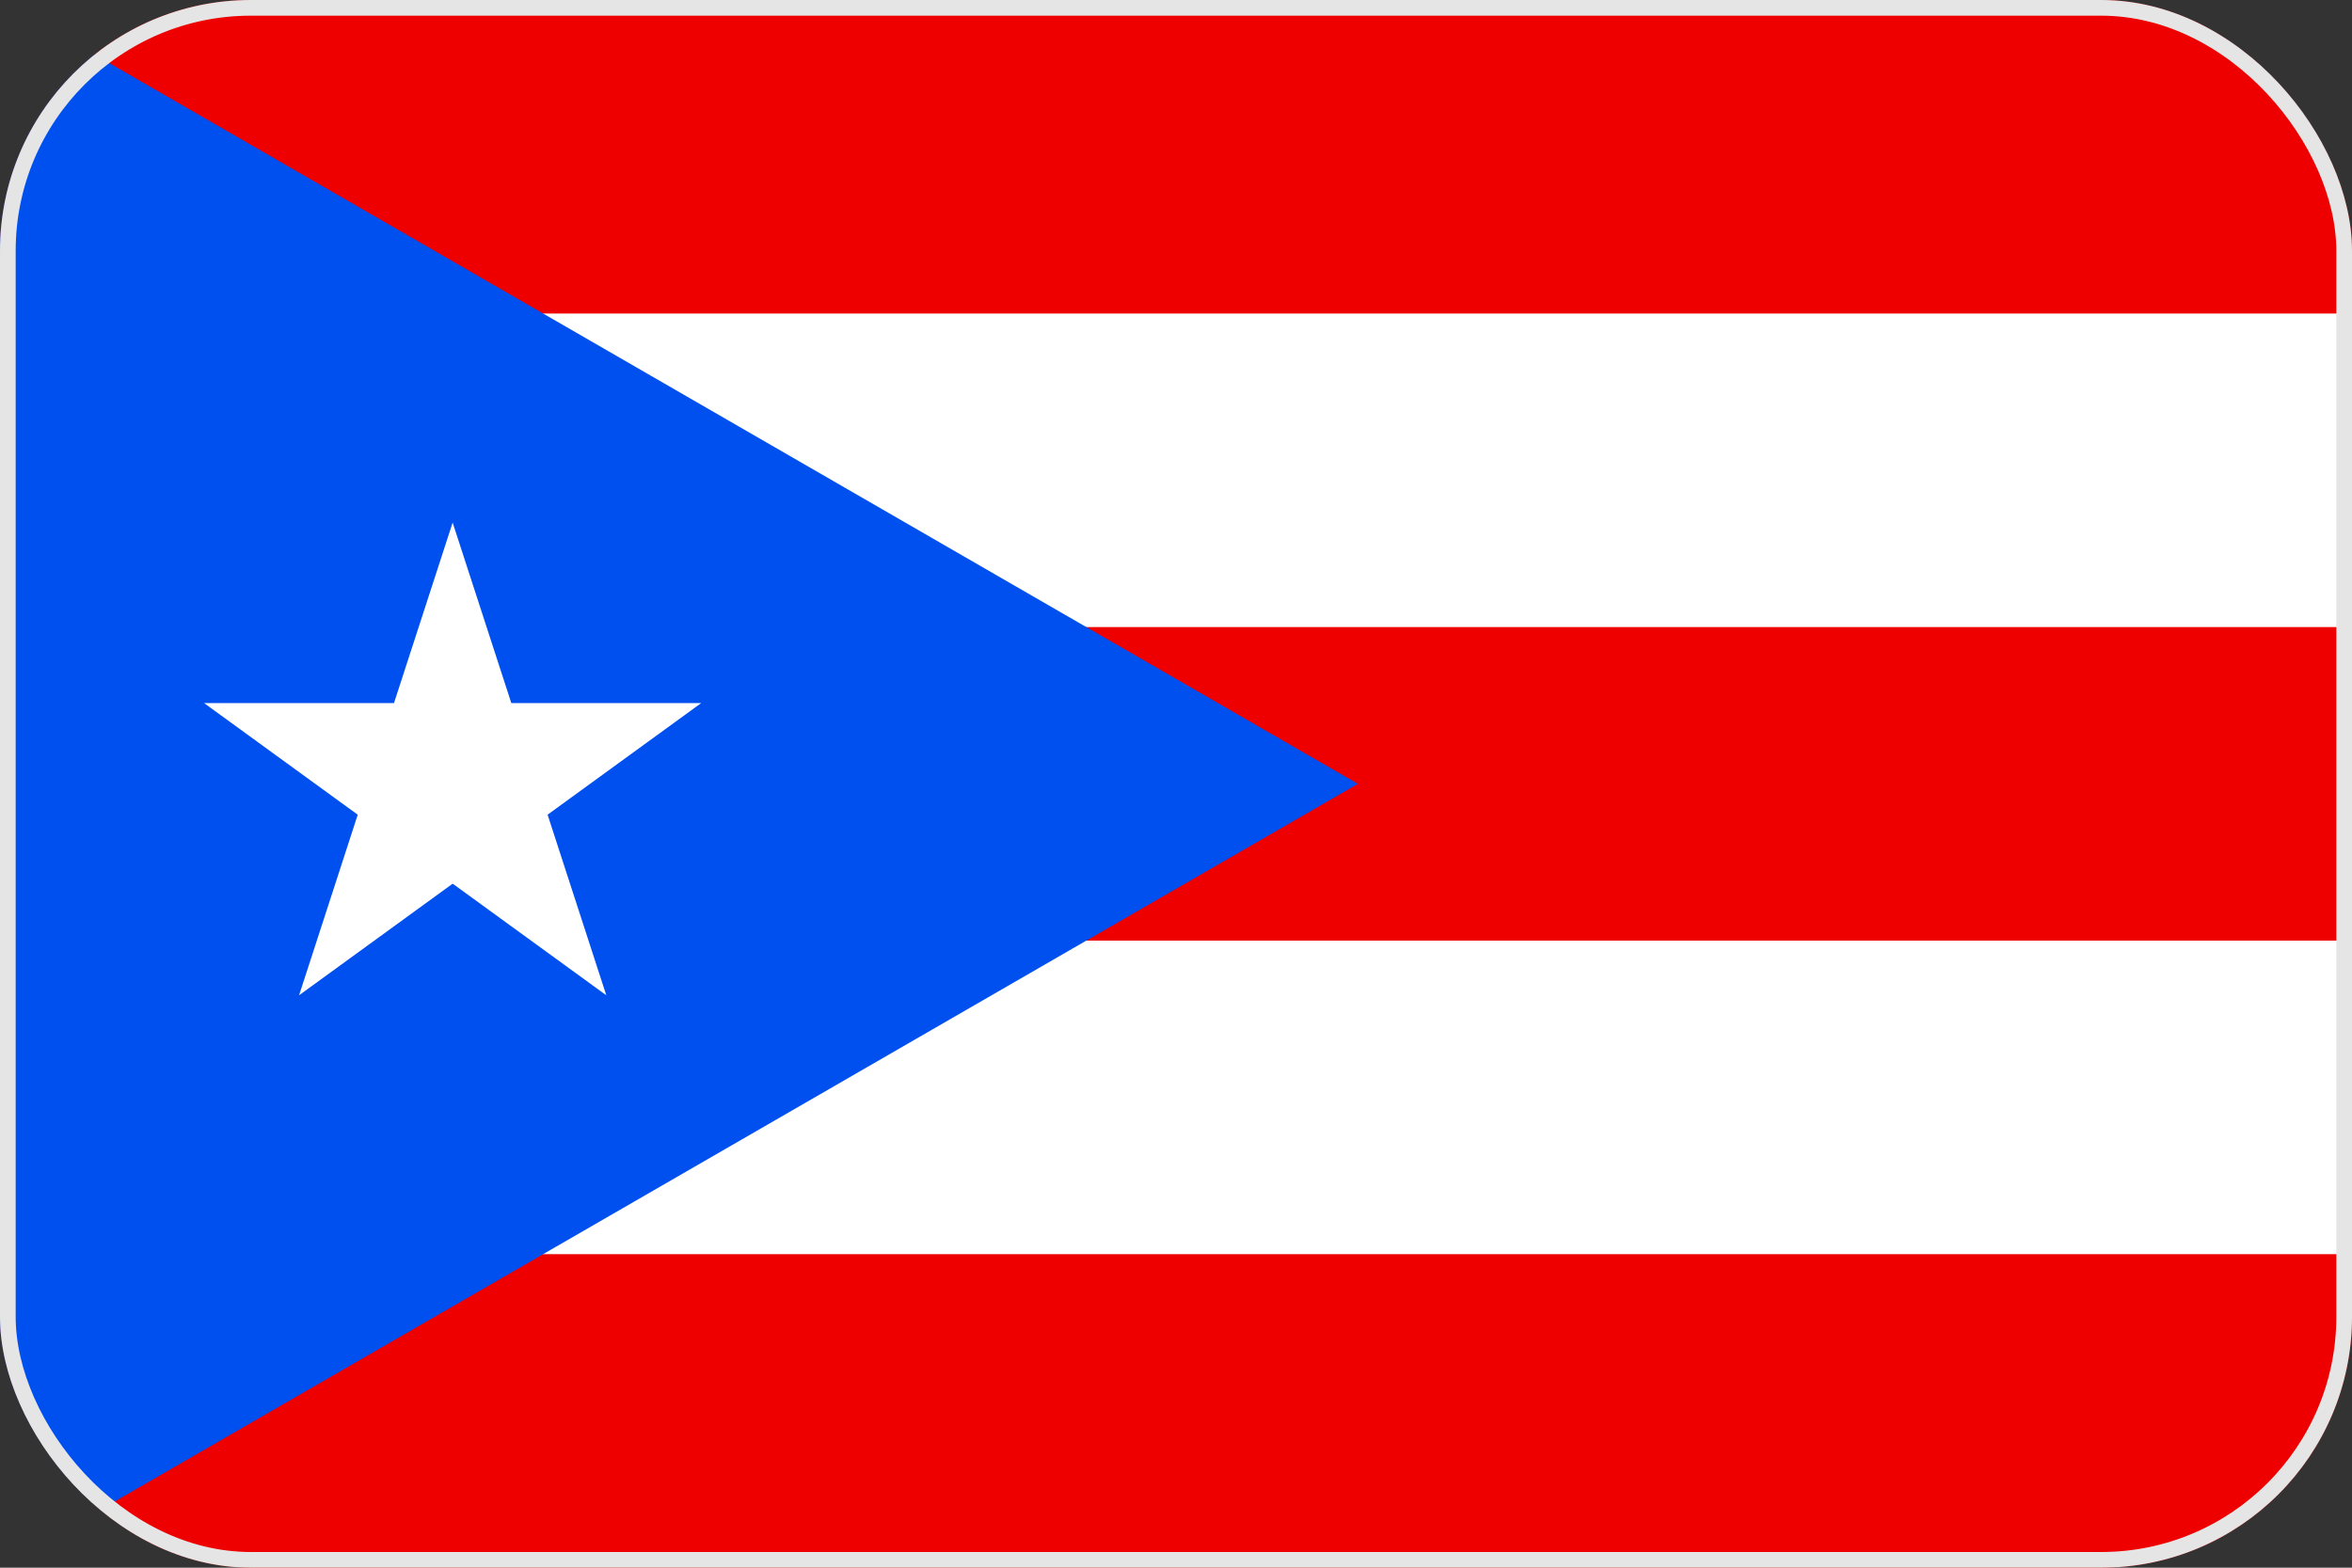 <svg width="300" height="200" viewBox="0 0 300 200" fill="none" xmlns="http://www.w3.org/2000/svg">
<rect x="0" y="0" width="300" height="200" fill="#333333" stroke="none"/>
<g clip-path="url(#clip0_1035_8601)">
<path d="M0 0L300 0L300 200L0 200L0 0Z" fill="#EE0000"/>
<path d="M40 40L300 40V80L97.777 80L97.777 120L300 120V160L40 160L40 40Z" fill="white"/>
<path d="M173.2 100L0 200L0 0L173.2 100Z" fill="#0050F0"/>
<path d="M57.734 66.667L38.147 126.974L89.441 89.694L26.027 89.694L77.334 126.974L57.734 66.667Z" fill="white"/>
</g>
<rect x="1" y="1" width="298" height="198" rx="31" stroke="#E5E5E5" stroke-width="2" stroke-linecap="round"/>
<defs>
<clipPath id="clip0_1035_8601">
<rect width="300" height="200" rx="32" fill="white"/>
</clipPath>
</defs>
</svg>
